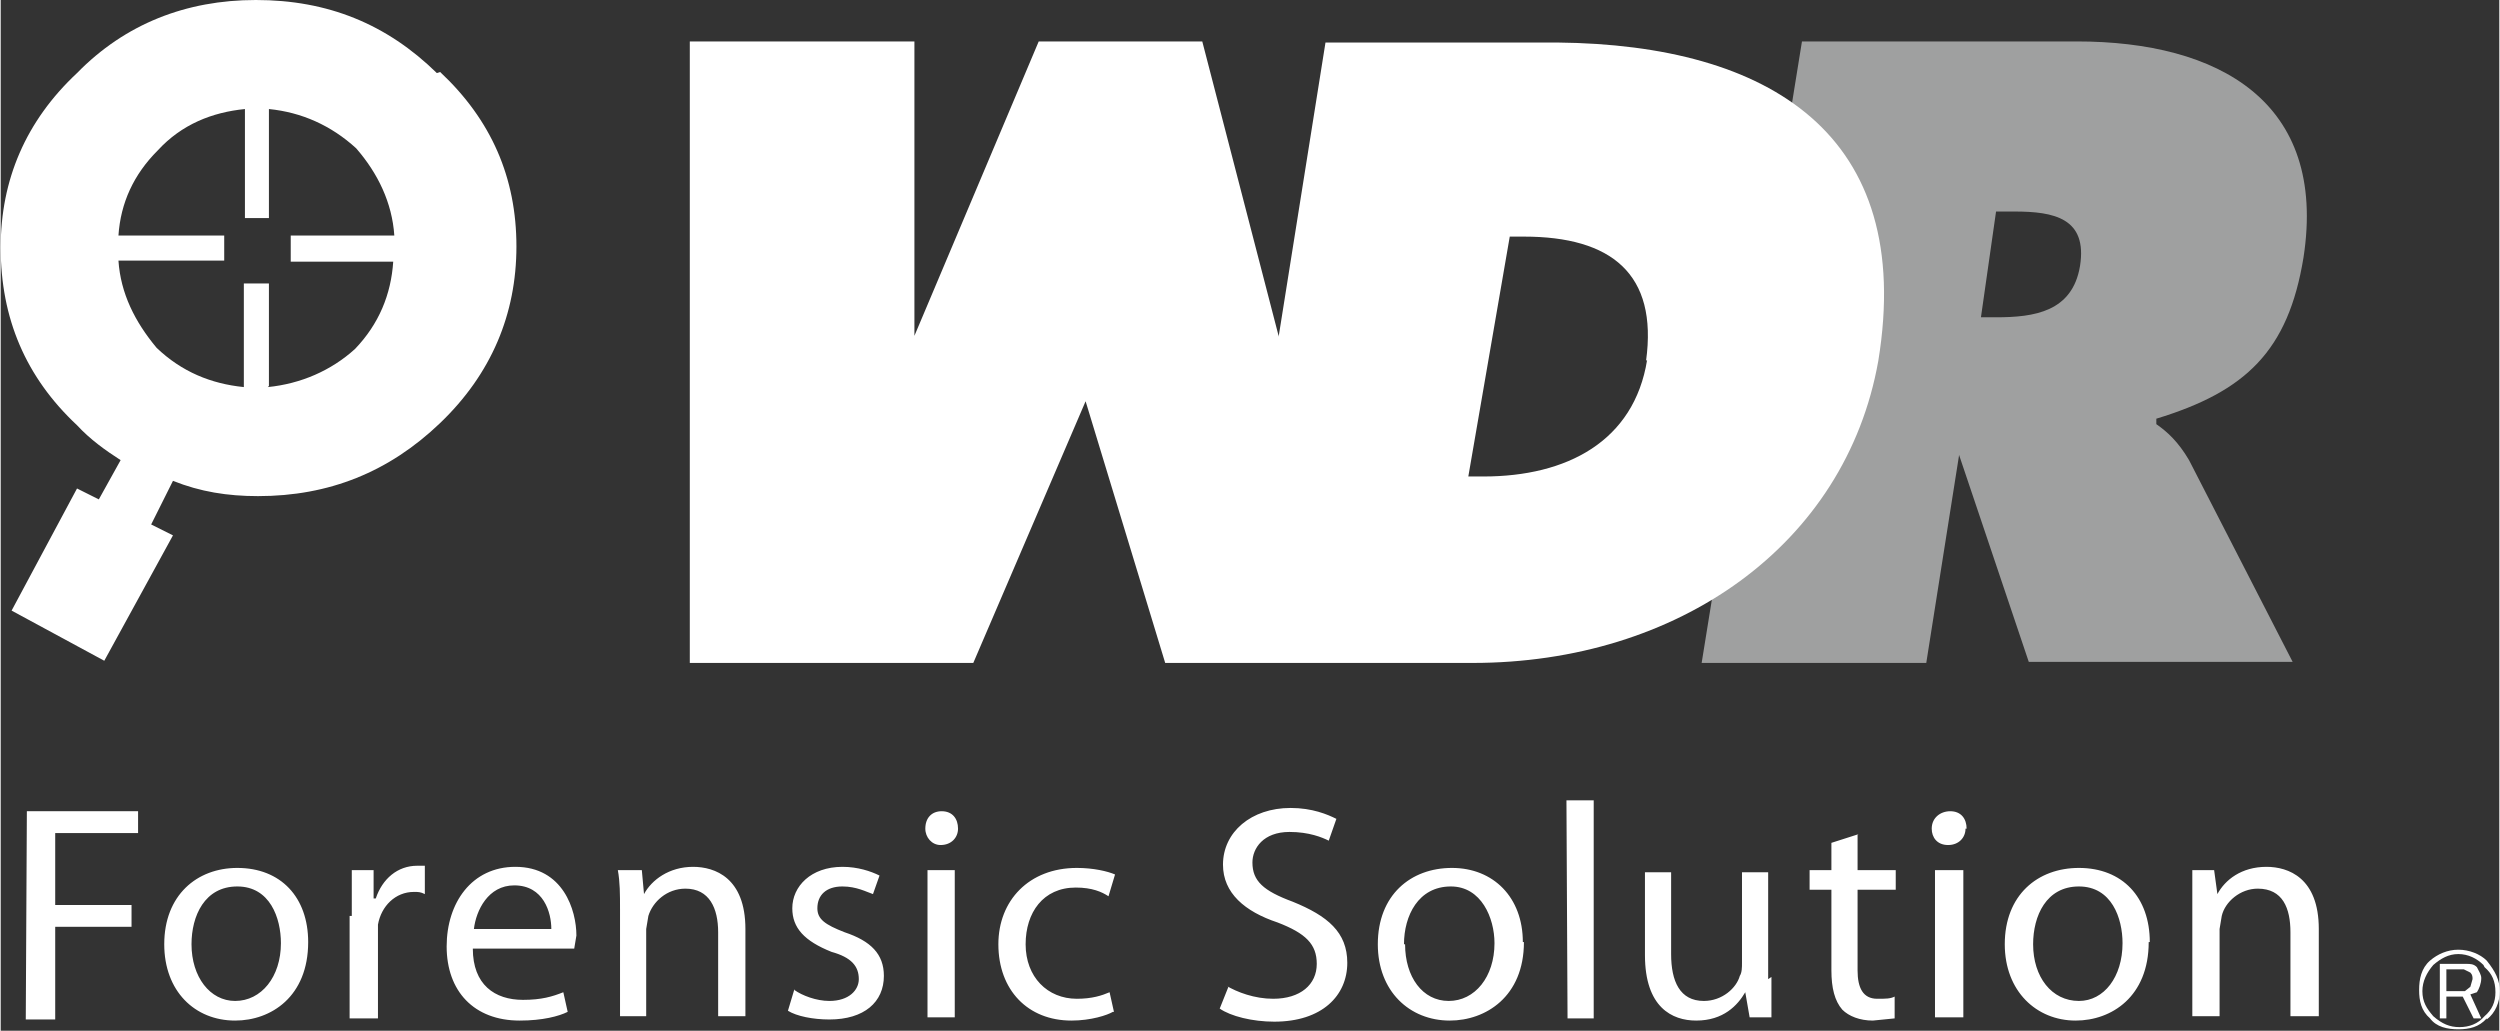 <svg xmlns="http://www.w3.org/2000/svg" xmlns:xlink="http://www.w3.org/1999/xlink" width="229.2" height="94.5" viewBox="0 0 229.155 94.534"><rect x="0" y="0" width="229.155" height="94.534" fill="#333333" stroke="none"/><path fill="#FFF" d="M2.4 74.4h10.2v2H5V83h7v2H5v8.5H2.3"/><defs><path id="a" d="M0 0h229.2v94.5H0z"/></defs><clipPath id="b"><use xlink:href="#a" overflow="visible"/></clipPath><path clip-path="url(#b)" fill="#FFF" d="M28.2 86.4c0 5-3.4 7.2-6.7 7.2-3.7 0-6.5-2.7-6.5-7 0-4.5 3-7 6.7-7 4 0 6.5 2.7 6.5 6.8m-10.7.2c0 3 1.7 5.2 4 5.2 2.4 0 4.2-2.2 4.2-5.3 0-2.3-1-5.2-4-5.2s-4.2 2.7-4.2 5.3M32.2 84v-4.2h2v2.6h.2c.6-1.8 2-3 3.8-3h.7V82c-.4-.2-.6-.2-1-.2-1.7 0-3 1.3-3.3 3v8.6H32V84zM43.3 87c0 3.3 2 4.7 4.6 4.7 1.7 0 2.7-.3 3.7-.7l.4 1.8c-.8.4-2.3.8-4.4.8-4.2 0-6.7-2.7-6.7-6.8 0-4 2.3-7.3 6.3-7.3 4.4 0 5.6 4 5.6 6.3l-.2 1.2h-9.5zm7.2-1.8c0-1.5-.7-4-3.4-4-2.4 0-3.5 2.3-3.7 4h7.2zM56.8 83.4c0-1.4 0-2.5-.2-3.6h2.2L59 82c.7-1.3 2.3-2.5 4.5-2.5 2 0 4.8 1 4.8 5.7v8h-2.5v-7.7c0-2.2-.8-4-3-4-1.7 0-3 1.2-3.4 2.5l-.2 1.2v8h-2.4v-9.8zM72.8 90.8c.7.5 2 1 3.2 1 1.8 0 2.7-1 2.7-2 0-1.2-.7-2-2.5-2.5-2.5-1-3.6-2.2-3.6-4 0-2 1.7-3.8 4.6-3.8 1.4 0 2.6.4 3.4.8L80 82c-.6-.2-1.5-.7-2.8-.7-1.5 0-2.3.8-2.3 2 0 1 .7 1.5 2.5 2.2 2.4.8 3.6 2 3.6 4 0 2.4-1.8 4-5 4-1.5 0-3-.3-3.8-.8l.6-2zM87.8 76c0 .8-.6 1.5-1.6 1.5-.8 0-1.4-.7-1.4-1.5 0-1 .6-1.6 1.5-1.6 1 0 1.5.7 1.5 1.6M85 79.8h2.5v13.5H85V79.8zM102 92.8c-.5.3-2 .8-3.8.8-4 0-6.7-2.8-6.7-7 0-4 2.8-7 7.2-7 1.5 0 2.8.3 3.5.6l-.6 2c-.6-.4-1.5-.8-3-.8-3 0-4.6 2.3-4.6 5.2 0 3 2 5 4.7 5 1.4 0 2.3-.3 3-.6l.4 1.8zM112.4 90.4c1 .6 2.6 1.2 4.3 1.2 2.5 0 4-1.3 4-3.2 0-1.8-1-2.8-3.6-3.8-3-1-5-2.7-5-5.3 0-3 2.6-5.2 6.2-5.2 2 0 3.4.6 4.2 1l-.7 2c-.6-.3-1.8-.8-3.6-.8-2.4 0-3.4 1.5-3.4 2.8 0 1.7 1 2.6 3.7 3.6 3.2 1.3 5 2.8 5 5.6 0 3-2.3 5.4-6.7 5.4-2 0-4-.5-5-1.2l.8-2zM139.7 86.4c0 5-3.5 7.2-6.8 7.2-3.7 0-6.6-2.7-6.6-7 0-4.5 3-7 6.8-7s6.5 2.7 6.5 6.8m-10.8.2c0 3 1.6 5.2 4 5.2s4.2-2.2 4.2-5.3c0-2.3-1.2-5.2-4-5.2-3 0-4.3 2.7-4.3 5.3M143.6 73.4h2.5v20h-2.4zM162.4 89.6v3.7h-2L160 91c-.7 1.2-2 2.6-4.5 2.6-2.2 0-4.7-1.2-4.7-6V80h2.4v7.5c0 2.5.8 4.3 3 4.3 1.7 0 3-1.2 3.3-2.3.2-.3.2-.8.2-1.2V80h2.4v9.8zM170.3 76.5v3.3h3.5v1.8h-3.5V89c0 1.6.5 2.6 1.8 2.6.8 0 1.2 0 1.6-.2v2l-2 .2c-1.2 0-2.2-.4-2.8-1-.7-.8-1-2-1-3.6v-7.4h-2v-1.8h2v-2.5l2.5-.8zM180.2 76c0 .8-.6 1.5-1.6 1.5s-1.5-.7-1.5-1.5c0-1 .8-1.6 1.7-1.6 1 0 1.5.7 1.5 1.6m-2.8 3.8h2.5v13.5h-2.6V79.8zM197 86.4c0 5-3.4 7.2-6.7 7.2-3.6 0-6.5-2.7-6.5-7 0-4.5 3-7 6.8-7 4 0 6.5 2.7 6.5 6.8m-10.7.2c0 3 1.7 5.2 4.2 5.2 2.3 0 4-2.2 4-5.3 0-2.3-1-5.2-4-5.2s-4.2 2.7-4.2 5.3M201 83.4v-3.6h2l.3 2.2c.7-1.3 2.2-2.5 4.5-2.5 2 0 4.8 1 4.8 5.7v8H210v-7.7c0-2.2-.7-4-3-4-1.6 0-3 1.2-3.3 2.5l-.2 1.2v8H201v-9.8zM40 6.7C35.4 2.2 30 0 23.4 0 17 0 11.4 2.2 7 6.7c-4.7 4.4-7 9.8-7 16C0 29.2 2.3 34.6 7 39c1.2 1.3 2.6 2.3 4 3.2l-2 3.6-2-1L1 56l8.5 4.6 6.3-11.5-2-1 2-4c2.5 1 5 1.4 7.8 1.4 6.5 0 12-2.2 16.7-6.7 4.7-4.5 7-10 7-16.2 0-6.3-2.3-11.6-7-16M24.6 35.4V26h-2.3v9.5c-3-.3-5.7-1.4-8-3.6-2-2.4-3.3-5-3.5-8h9.7v-2.3h-9.7c.2-3 1.4-5.6 3.6-7.8 2.2-2.4 5-3.5 8-3.8V20h2.2V10c3 .3 5.7 1.5 8 3.6 2 2.3 3.3 5 3.5 8h-9.5V24H36c-.2 3-1.3 5.7-3.5 8-2.2 2-5 3.2-8 3.5"/><path clip-path="url(#b)" fill="#9FA0A0" d="M179.6 41.8l-3 19H156l9.2-57h25.2c13 0 23 5.5 20.8 19.8-1.4 8.6-5.3 12.3-13.5 14.8v.5c1 .7 2 1.6 3 3.3l9.5 18.5H186l-6.4-19zm2-12.7h1.4c3.5 0 7-.5 7.7-4.7.7-4.4-2.4-5-6-5H183l-1.4 9.8z"/><path clip-path="url(#b)" fill="#FFF" d="M117.2 30.8l-7-27h-15l-11.4 27v-27H63.2v57h26l10.3-24 7.3 24H135c18.8 0 34.2-10.8 37.2-27.7 3.4-20.8-10-29-29.4-29.2h-21.3l-4.3 27zM151 33c-1.2 7.5-7.4 10.7-15 10.7h-1.4l3.8-22h1.3c8 0 12.3 3.4 11.2 11.4M228 93.4c-.7.8-1.6 1-2.6 1s-2-.2-2.6-1c-.8-.7-1-1.6-1-2.6s.2-2 1-2.7c.7-.6 1.6-1 2.6-1s2 .4 2.6 1c.8 1 1.2 1.8 1.2 2.8 0 1-.4 2-1.2 2.6m-.3-5c-.6-.6-1.4-1-2.3-1s-1.6.4-2.3 1c-.6.7-1 1.5-1 2.4 0 1 .4 1.6 1 2.3.8.7 1.5 1 2.4 1s1.7-.3 2.3-1c.7-.6 1-1.3 1-2.2 0-1-.3-1.7-1-2.3m-4-.3h2.3c.4 0 .7 0 1 .3.2.4.4.7.4 1 0 .5-.2 1-.4 1.3l-.6.2 1 2.2h-.7l-1-2h-1.5v2h-.6v-5zm.5.5v2h1.7l.5-.4.2-.7c0-.2 0-.4-.2-.6l-.6-.3H224z"/></svg>
